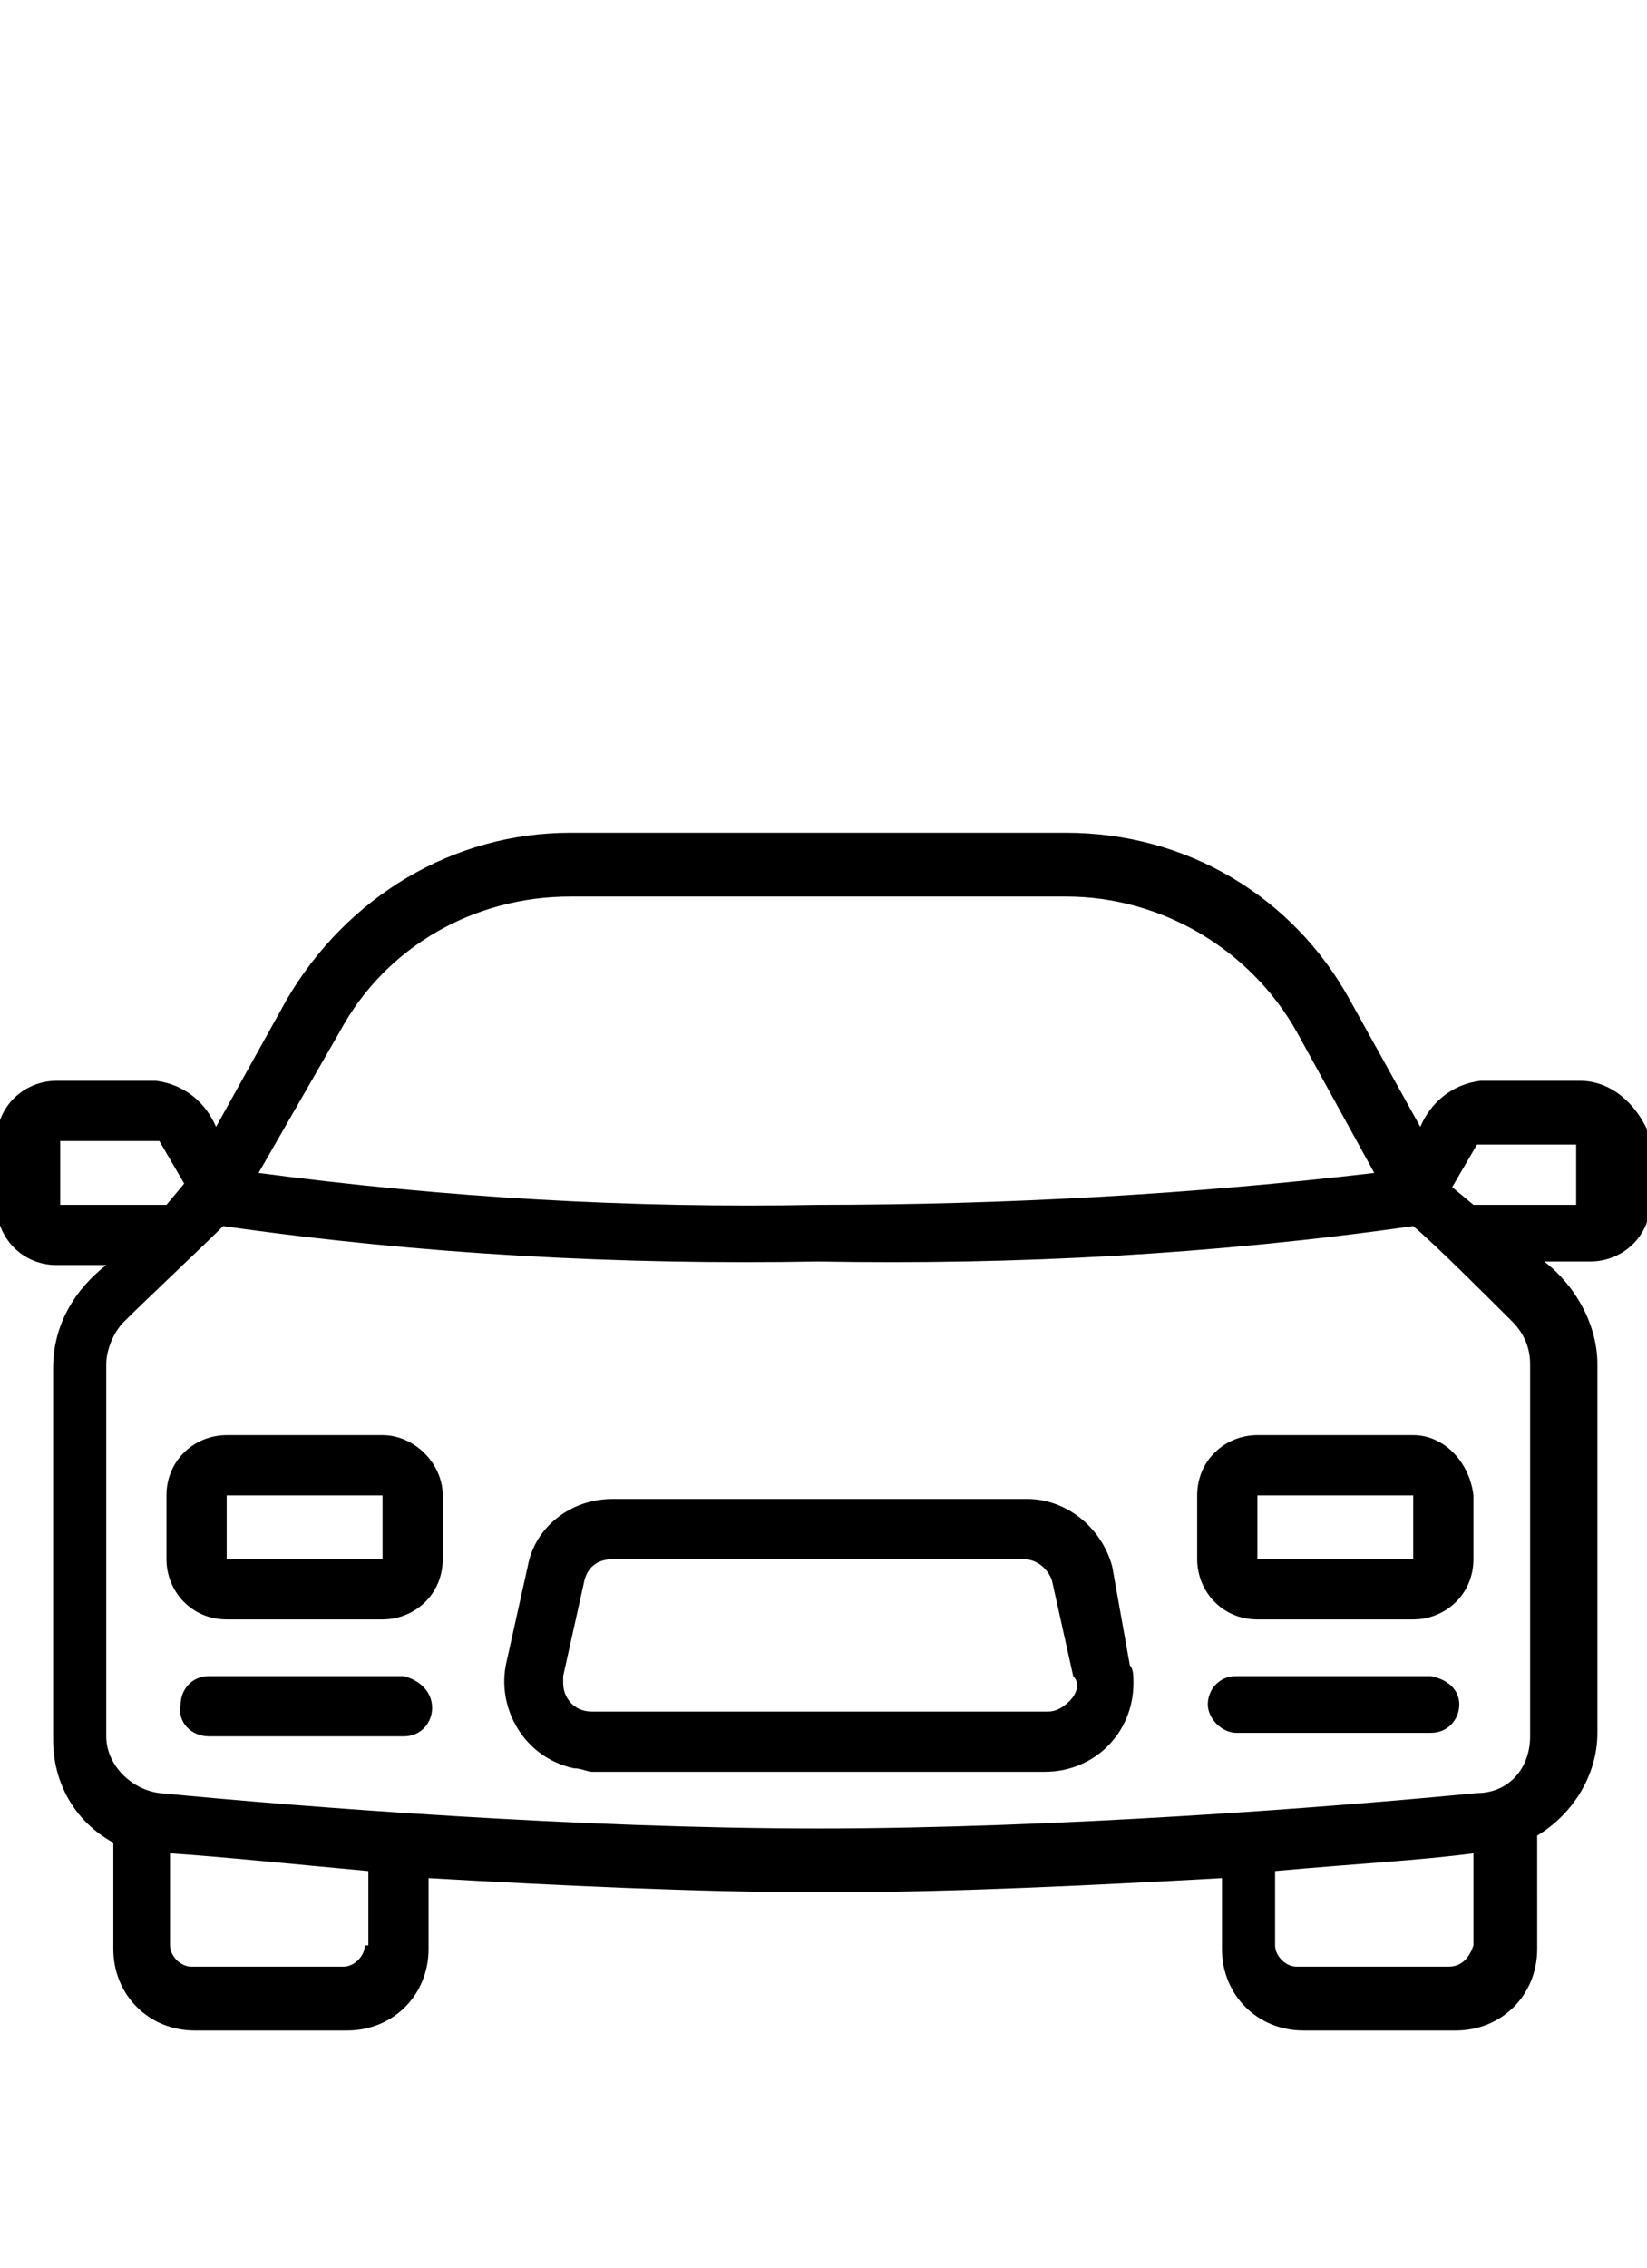 <?xml version="1.0" encoding="utf-8"?>
<!-- Generator: $$$/GeneralStr/196=Adobe Illustrator 27.6.0, SVG Export Plug-In . SVG Version: 6.00 Build 0)  -->
<svg version="1.1" id="line" xmlns="http://www.w3.org/2000/svg" xmlns:xlink="http://www.w3.org/1999/xlink" x="0px" y="0px"
	 viewBox="0 0 46.5 64" style="enable-background:new 0 0 46.5 64;" xml:space="preserve">
<g>
	<path d="M10.8,40.5H6.4c-0.9,0-1.7,0.7-1.7,1.7V44c0,0.9,0.7,1.7,1.7,1.7h4.4c0.9,0,1.7-0.7,1.7-1.7v-1.8
		C12.5,41.3,11.7,40.5,10.8,40.5z M10.8,44H6.4c0,0,0-1.8,0-1.8h4.4V44z"/>
	<path d="M11.4,47.3H5.9c-0.5,0-0.8,0.4-0.8,0.8C5,48.6,5.4,49,5.9,49h5.5c0.5,0,0.8-0.4,0.8-0.8C12.2,47.7,11.8,47.4,11.4,47.3z"/>
	<path d="M39.9,40.5h-4.4c-0.9,0-1.7,0.7-1.7,1.7V44c0,0.9,0.7,1.7,1.7,1.7h4.4c0.9,0,1.7-0.7,1.7-1.7v-1.8
		C41.5,41.3,40.8,40.5,39.9,40.5z M39.9,44h-4.4v-1.8h4.4L39.9,44z"/>
	<path d="M40.4,47.3h-5.5c-0.5,0-0.8,0.4-0.8,0.8c0,0.4,0.4,0.8,0.8,0.8h5.5c0.5,0,0.8-0.4,0.8-0.8C41.2,47.7,40.9,47.4,40.4,47.3z"
		/>
	<path d="M31.4,44.2c-0.3-1.1-1.3-1.9-2.4-1.9H17.3c-1.2,0-2.2,0.8-2.4,1.9l-0.6,2.7c-0.3,1.3,0.5,2.7,1.9,3c0.2,0,0.4,0.1,0.5,0.1
		h6.4h6.4c1.4,0,2.5-1.1,2.5-2.5c0-0.2,0-0.4-0.1-0.5L31.4,44.2z M30.2,48c-0.2,0.2-0.4,0.3-0.6,0.3H16.7c-0.5,0-0.8-0.4-0.8-0.8
		c0-0.1,0-0.1,0-0.2l0.6-2.7c0.1-0.4,0.4-0.6,0.8-0.6c2.9,0,8.7,0,11.6,0c0.4,0,0.7,0.3,0.8,0.6l0.6,2.7
		C30.5,47.5,30.4,47.8,30.2,48z"/>
	<path d="M44.6,30.5h-2.8c-0.8,0.1-1.4,0.6-1.7,1.3l-2-3.6c-1.6-2.9-4.6-4.7-8-4.7h-14c-3.3,0-6.3,1.8-8,4.7l-2,3.6
		c-0.3-0.7-0.9-1.2-1.7-1.3l-2.8,0c-0.9,0-1.7,0.7-1.7,1.7V34c0,0.9,0.7,1.7,1.7,1.7H3c-0.9,0.7-1.5,1.7-1.5,2.9l0,10.5
		c0,1.2,0.6,2.3,1.7,2.9c0,0.1,0,0.1,0,0.2v2.8c0,1.3,1,2.3,2.3,2.3h4.3c1.3,0,2.3-1,2.3-2.3v-2c3.5,0.2,7.5,0.4,11.2,0.4
		c3.6,0,7.6-0.2,11.2-0.4v2c0,1.3,1,2.3,2.3,2.3h4.3c1.3,0,2.3-1,2.3-2.3V52c0-0.1,0-0.1,0-0.2c1-0.6,1.7-1.7,1.7-2.9V38.5
		c0-1.1-0.6-2.2-1.5-2.9h1.3c0.9,0,1.7-0.7,1.7-1.7v-1.8C46.3,31.3,45.6,30.5,44.6,30.5z M9.6,29.1c1.3-2.4,3.8-3.8,6.5-3.8h14
		c2.7,0,5.2,1.5,6.5,3.8l2.2,4C33.7,33.7,28.4,34,23.1,34c-5.3,0.1-10.5-0.2-15.8-0.9L9.6,29.1z M1.7,34v-1.8h2.8l0.7,1.2L4.7,34
		L1.7,34z M10.3,54.9c0,0.3-0.3,0.6-0.6,0.6c0,0,0,0,0,0H5.4c-0.3,0-0.6-0.3-0.6-0.6v-2.6c1.5,0.1,3.4,0.3,5.6,0.5V54.9z M40.9,55.5
		h-4.3c-0.3,0-0.6-0.3-0.6-0.6c0,0,0,0,0,0v-2.1c2.2-0.2,4.1-0.3,5.6-0.5v2.6C41.5,55.2,41.3,55.5,40.9,55.5L40.9,55.5z M43.2,49
		c0,0.9-0.6,1.6-1.5,1.6c-4.1,0.4-11.9,1-18.6,1c-6.7,0-14.5-0.6-18.6-1c-0.8-0.1-1.5-0.8-1.5-1.6V38.5c0-0.4,0.2-0.9,0.5-1.2
		c0.6-0.6,2.2-2.1,2.8-2.7c5.6,0.8,11.2,1.1,16.8,1c5.6,0.1,11.2-0.2,16.8-1c0.6,0.5,2.2,2.1,2.8,2.7c0.3,0.3,0.5,0.7,0.5,1.2V49z
		 M44.6,34h-3l-0.6-0.5l0.7-1.2h2.8V34z"/>
</g>
</svg>
